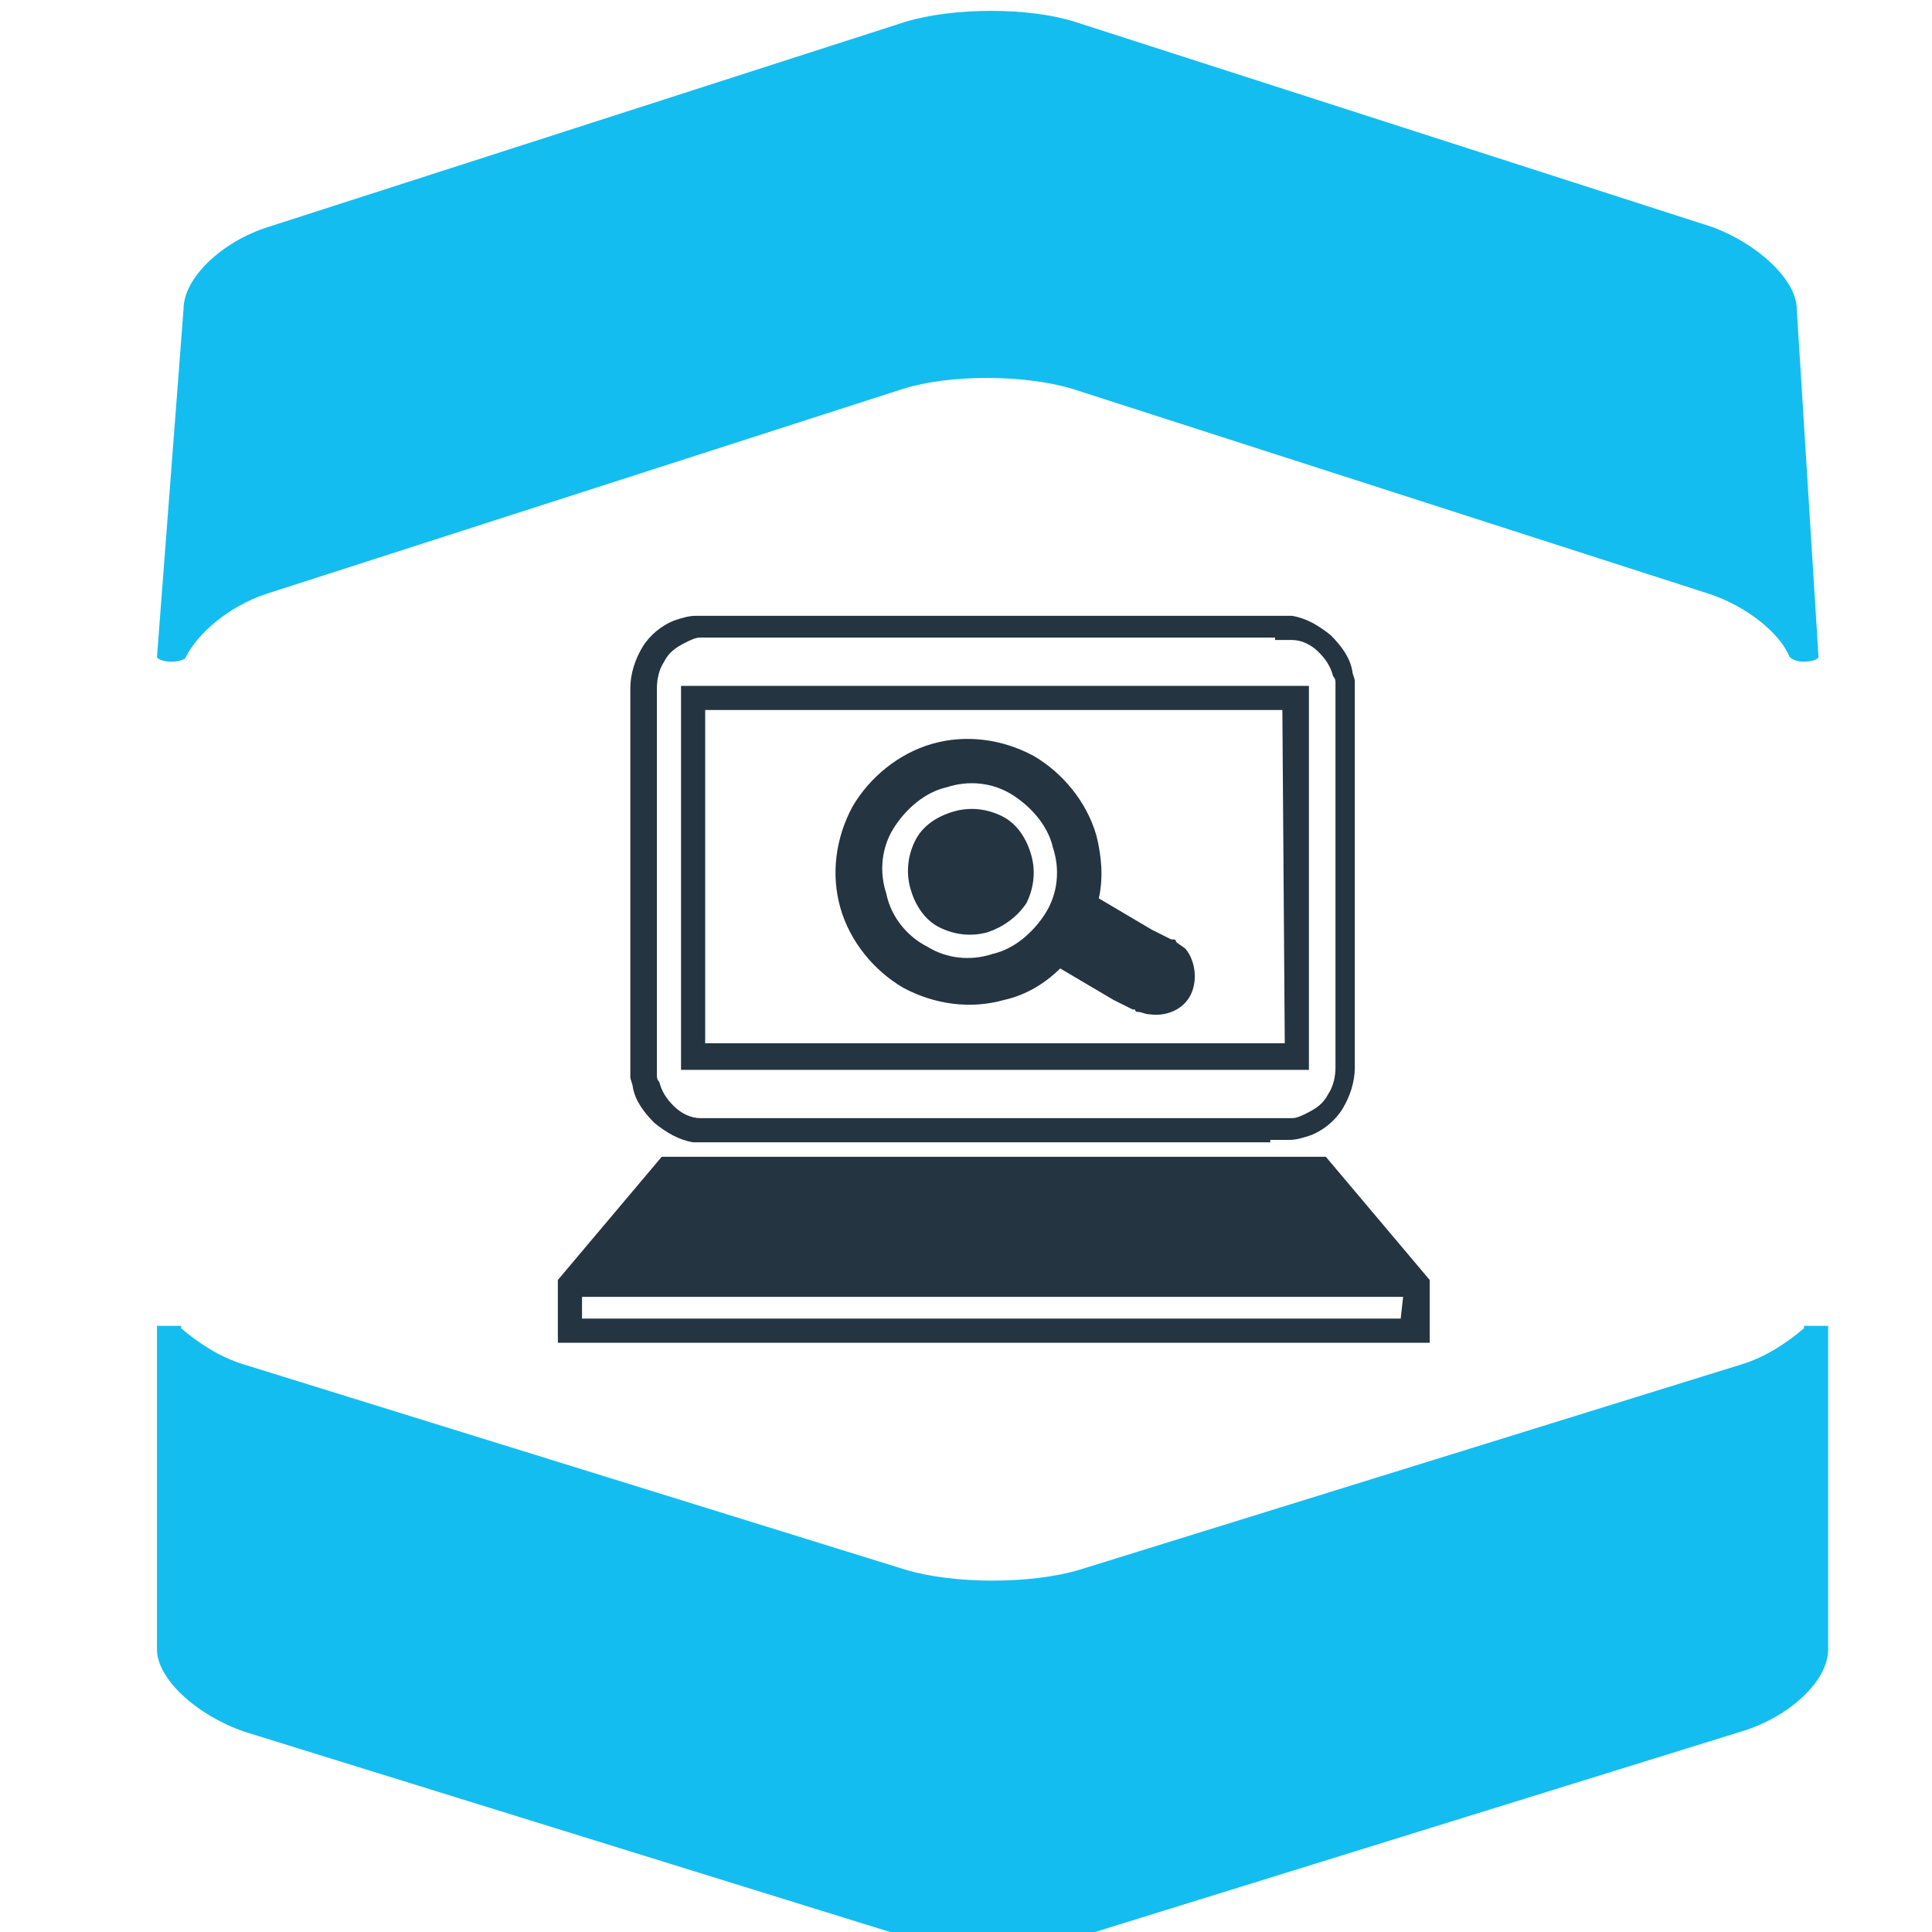 <svg xmlns="http://www.w3.org/2000/svg" viewBox="-257 380.9 80 80" enable-background="new -257 380.9 80 80" width="80px" height="80px"><g fill="#243441"><path d="m-228.7 409.3h25.9v15.9h-10.5-15.5v-15.9h.1m24.8 1h-23.9v13.8h14.5 9.5l-.1-13.8"/><path d="m-198.9 434.6h-34v.9h16.8.3 16.8l.1-.9m-30.7-5.8h13.6.3 13.6l4.3 5.1v2.6h-17.9-.3-17.9v-2.6l4.3-5.1"/><path d="m-216.1 419.5c-.7.2-1.4.1-2-.2-.6-.3-1-.9-1.2-1.6s-.1-1.4.2-2 .9-1 1.6-1.2c.7-.2 1.4-.1 2 .2.6.3 1 .9 1.2 1.6s.1 1.4-.2 2c-.4.6-1 1-1.6 1.2"/><path d="m-204.4 428.2h-1.5-6-11.9-3-.7-.4c-.1 0-.3 0-.4 0-.6-.1-1.1-.4-1.6-.8-.4-.4-.8-.9-.9-1.5 0-.1-.1-.3-.1-.4s0-.1 0-.2v-.1-.1-.7-3-12c0-.6.2-1.2.5-1.7s.8-.9 1.3-1.1c.3-.1.6-.2.9-.2.1 0 .3 0 .4 0h.4 1.5 6 11.9 3 .7.4c.1 0 .3 0 .4 0 .6.1 1.1.4 1.6.8.4.4.8.9.9 1.5 0 .1.1.3.1.4s0 .1 0 .2v.1.1.7 3 11.9c0 .6-.2 1.2-.5 1.7s-.8.9-1.3 1.1c-.3.1-.6.2-.9.2-.1 0-.3 0-.4 0h-.4v.1m.2-20.9h-.7-3-11.9-6-1.5-.4c-.1 0-.2 0-.3 0-.2 0-.4.1-.6.2-.4.2-.7.4-.9.8-.2.3-.3.7-.3 1.1v11.9 3 .7.1.1c0 .1 0 .1 0 .2s0 .2.1.3c.1.4.3.7.6 1s.7.5 1.1.5c.1 0 .2 0 .3 0h.4.7 3 11.9 6 1.5.4c.1 0 .2 0 .3 0 .2 0 .4-.1.6-.2.4-.2.7-.4.9-.8.2-.3.3-.7.3-1.1v-11.9-3-.7-.1-.1-.1c0-.1 0-.2-.1-.3-.1-.4-.3-.7-.6-1s-.7-.5-1.1-.5c-.1 0-.2 0-.3 0h-.4v-.1"/><path d="m-218.6 420.1c.8.5 1.8.6 2.7.3.9-.2 1.7-.9 2.2-1.7s.6-1.8.3-2.7c-.2-.9-.9-1.7-1.7-2.2s-1.8-.6-2.7-.3c-.9.2-1.7.9-2.2 1.7s-.6 1.8-.3 2.7c.2 1 .9 1.8 1.7 2.2m3.2 2.2c-1.4.4-2.9.2-4.2-.5-1.2-.7-2.2-1.9-2.6-3.3-.4-1.4-.2-2.9.5-4.2.7-1.2 1.9-2.2 3.3-2.6s2.9-.2 4.2.5c1.2.7 2.2 1.9 2.6 3.3.2.8.3 1.7.1 2.6l2.2 1.3.6.3.2.1h.1c0 0 .1 0 .1.1.1.1.3.2.4.3.4.5.5 1.3.2 1.9s-1 .9-1.7.8c-.2 0-.3-.1-.5-.1 0 0-.1 0-.1-.1h-.1l-.2-.1-.6-.3-2.2-1.3c-.6.6-1.4 1.1-2.3 1.3"/></g><g fill="#14bdef"><path d="m-182.3 435.9c-.7.6-1.6 1.2-2.6 1.5l-27.4 8.5c-2 .6-5.2.6-7.2 0l-27.4-8.5c-1-.3-1.9-.9-2.6-1.5v-.1h-1v13.4c0 1.2 1.6 2.7 3.6 3.4l27.4 8.5c2 .6 5.2.6 7.2 0l27.4-8.5c2-.6 3.6-2.1 3.6-3.4v-13.4h-1v.1"/><path d="m-182.6 393.7c0-1.2-1.6-2.7-3.5-3.4l-26.4-8.5c-1.9-.6-5-.6-7 0l-26.4 8.5c-1.9.6-3.5 2.1-3.5 3.4l-1.1 14.4c0 .1.3.2.6.2s.6-.1.6-.2c.5-1 1.8-2.1 3.3-2.6l26.4-8.5c1.9-.6 5-.6 7 0l26.4 8.5c1.5.5 2.9 1.6 3.3 2.6.1.1.3.2.6.2s.6-.1.6-.2l-.9-14.4"/></g></svg>